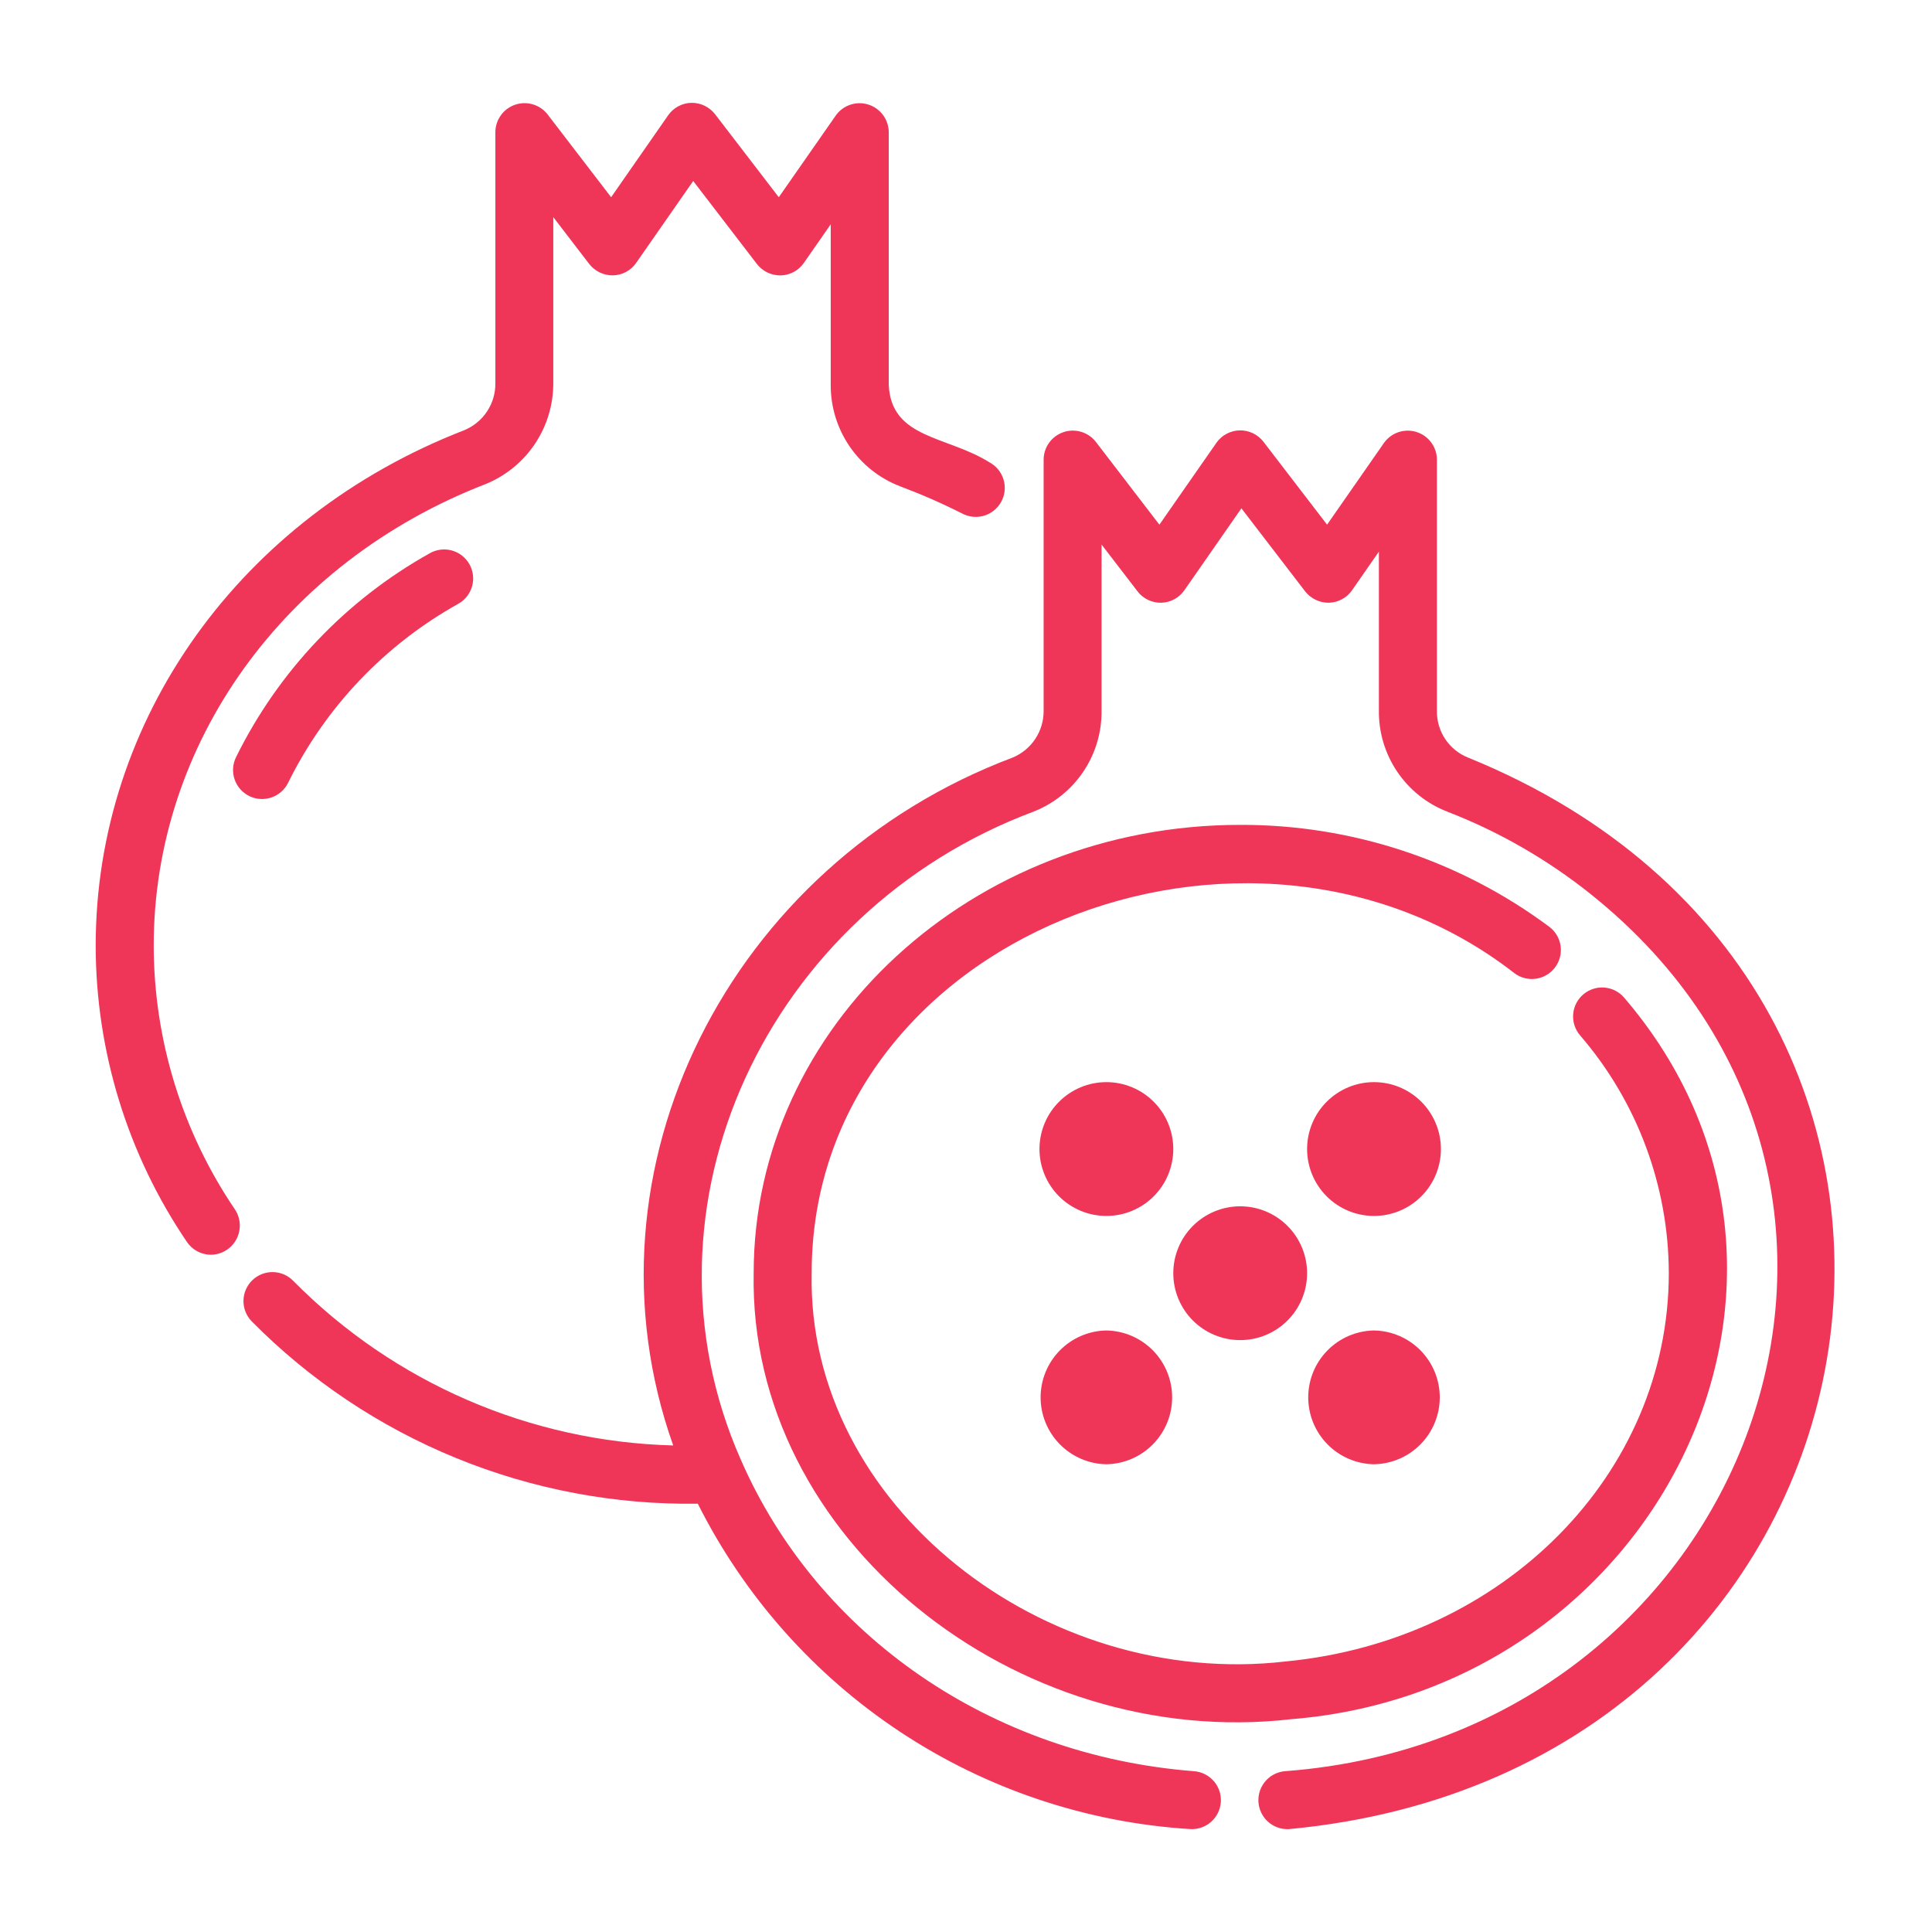 <?xml version="1.0" encoding="UTF-8"?> <svg xmlns="http://www.w3.org/2000/svg" width="548" height="548" viewBox="0 0 548 548" fill="none"> <g opacity="0.8"> <path d="M441.074 274.406C442.387 272.667 442.956 270.478 442.656 268.32C442.356 266.163 441.211 264.212 439.474 262.898C414.145 244.026 383.38 233.876 351.794 233.969C275.688 233.969 213.775 291.01 213.775 361.105C212.306 436.52 288.16 496.652 366.289 487.632C470.529 479.248 528.376 362.003 460.709 283.009C459.301 281.342 457.288 280.303 455.113 280.12C452.939 279.937 450.78 280.625 449.113 282.034C447.446 283.442 446.407 285.455 446.224 287.63C446.041 289.804 446.73 291.962 448.138 293.629C464.344 312.382 473.288 336.325 473.346 361.11C473.346 417.96 426.645 465.307 364.699 471.258C296.172 479.226 228.861 426.892 230.226 361.132C230.187 265.659 354.233 217.419 429.55 276.033C430.413 276.684 431.396 277.159 432.443 277.429C433.489 277.7 434.579 277.761 435.65 277.61C436.72 277.459 437.75 277.098 438.681 276.548C439.612 275.998 440.425 275.27 441.074 274.406Z" fill="#EC042E"></path> <path d="M365.516 518.825C541.72 502.417 579.499 281.069 416.37 214.871C413.73 213.811 411.474 211.972 409.903 209.599C408.332 207.227 407.52 204.432 407.575 201.587V130.276C407.544 128.54 406.967 126.858 405.927 125.468C404.887 124.078 403.436 123.051 401.78 122.531C400.124 122.011 398.346 122.025 396.698 122.571C395.05 123.117 393.616 124.168 392.598 125.574L376.416 148.815L358.332 125.251C357.537 124.235 356.516 123.418 355.349 122.866C354.183 122.315 352.904 122.043 351.614 122.074C350.324 122.104 349.06 122.435 347.921 123.041C346.781 123.647 345.8 124.511 345.054 125.563L328.855 148.82L310.771 125.256C309.708 123.924 308.26 122.952 306.625 122.473C304.99 121.994 303.246 122.032 301.633 122.58C300.019 123.128 298.615 124.161 297.61 125.538C296.605 126.914 296.049 128.567 296.019 130.271V201.587C296.045 204.423 295.224 207.201 293.662 209.568C292.1 211.934 289.868 213.78 287.251 214.871C207.034 245.066 163.134 331.54 190.951 409.992C150.353 408.939 111.738 392.215 83.197 363.324C81.68 361.756 79.602 360.855 77.42 360.819C75.238 360.783 73.132 361.615 71.563 363.132C69.995 364.65 69.094 366.728 69.058 368.91C69.022 371.091 69.854 373.198 71.371 374.766C87.89 391.475 107.616 404.672 129.364 413.565C151.112 422.457 174.433 426.862 197.927 426.514C211.088 452.746 230.895 475.071 255.374 491.262C279.852 507.454 308.146 516.948 337.436 518.797C338.513 518.881 339.596 518.752 340.623 518.417C341.65 518.083 342.602 517.549 343.422 516.847C344.243 516.144 344.918 515.287 345.407 514.324C345.897 513.362 346.192 512.312 346.276 511.235C346.36 510.158 346.23 509.075 345.896 508.048C345.561 507.021 345.027 506.07 344.325 505.249C343.623 504.428 342.766 503.754 341.803 503.264C340.84 502.774 339.79 502.479 338.713 502.395C281.102 497.918 231.936 463.981 210.136 414.047C178.352 342.21 217.622 258.47 293.185 230.204C298.917 227.946 303.828 224.001 307.268 218.891C310.709 213.781 312.517 207.747 312.453 201.587V154.459L322.662 167.743C323.45 168.77 324.469 169.597 325.637 170.156C326.805 170.715 328.088 170.99 329.382 170.959C330.676 170.928 331.945 170.591 333.085 169.977C334.224 169.363 335.203 168.489 335.94 167.425L352.117 144.184L370.201 167.748C370.999 168.764 372.021 169.582 373.186 170.138C374.351 170.695 375.629 170.976 376.92 170.96C378.217 170.932 379.489 170.598 380.631 169.984C381.774 169.371 382.756 168.496 383.496 167.43L391.113 156.47V201.554C391.044 207.721 392.854 213.763 396.302 218.876C399.749 223.99 404.671 227.933 410.414 230.182C425.208 235.901 439.035 243.861 451.41 253.784C554.538 336.571 496.165 492.246 364.826 502.363C362.643 502.454 360.585 503.409 359.107 505.018C357.628 506.626 356.848 508.756 356.94 510.939C357.031 513.122 357.986 515.179 359.595 516.658C361.203 518.137 363.333 518.916 365.516 518.825Z" fill="#EC042E"></path> <path d="M59.847 355.899C61.332 355.881 62.785 355.463 64.053 354.69C65.321 353.918 66.358 352.818 67.054 351.506C67.751 350.195 68.082 348.72 68.012 347.237C67.943 345.753 67.475 344.316 66.659 343.075C51.669 320.994 43.637 294.929 43.599 268.241C43.599 210.881 80.512 159.501 137.663 137.334C143.364 135.032 148.246 131.076 151.68 125.976C155.115 120.877 156.945 114.866 156.936 108.718V61.59L167.14 74.89C167.937 75.908 168.959 76.728 170.125 77.286C171.292 77.844 172.571 78.125 173.864 78.106C175.161 78.079 176.433 77.745 177.576 77.131C178.719 76.518 179.7 75.643 180.44 74.577L196.622 51.337L214.706 74.901C215.502 75.921 216.523 76.742 217.69 77.3C218.857 77.858 220.137 78.138 221.43 78.117C222.727 78.09 223.999 77.755 225.142 77.142C226.285 76.529 227.266 75.654 228.006 74.588L235.629 63.628V109.151C235.6 115.381 237.467 121.472 240.983 126.615C244.499 131.758 249.498 135.709 255.313 137.943C261.307 140.187 267.174 142.757 272.888 145.642C274.811 146.672 277.065 146.895 279.153 146.263C281.242 145.631 282.993 144.195 284.023 142.272C285.053 140.348 285.276 138.094 284.644 136.006C284.012 133.918 282.576 132.166 280.653 131.136C268.597 123.574 252.771 124.5 252.086 109.151V37.401C252.055 35.664 251.478 33.981 250.437 32.591C249.396 31.2 247.945 30.172 246.287 29.653C244.63 29.133 242.851 29.148 241.202 29.696C239.554 30.244 238.12 31.296 237.103 32.705L220.899 55.945L202.815 32.381C202.021 31.362 201 30.541 199.834 29.984C198.668 29.426 197.389 29.148 196.096 29.17C194.8 29.198 193.528 29.532 192.385 30.145C191.242 30.759 190.26 31.634 189.52 32.699L173.343 55.94L155.259 32.376C154.197 31.044 152.749 30.072 151.114 29.593C149.478 29.114 147.735 29.151 146.121 29.699C144.508 30.248 143.103 31.281 142.098 32.657C141.094 34.033 140.538 35.686 140.507 37.39V108.718C140.533 111.553 139.713 114.332 138.151 116.698C136.589 119.064 134.357 120.911 131.739 122.001C68.182 146.634 27.142 204.037 27.142 268.241C27.175 298.205 36.186 327.472 53.014 352.265C53.767 353.385 54.784 354.303 55.976 354.937C57.168 355.57 58.497 355.901 59.847 355.899Z" fill="#EC042E"></path> <path d="M351.772 380.115C356.805 380.115 361.632 378.115 365.191 374.556C368.75 370.997 370.749 366.171 370.749 361.137C370.749 356.104 368.75 351.277 365.191 347.719C361.632 344.16 356.805 342.16 351.772 342.16C346.739 342.16 341.912 344.16 338.353 347.719C334.794 351.277 332.795 356.104 332.795 361.137C332.795 366.171 334.794 370.997 338.353 374.556C341.912 378.115 346.739 380.115 351.772 380.115Z" fill="#EC042E"></path> <path d="M313.818 306.94C308.785 306.94 303.958 308.94 300.399 312.499C296.84 316.057 294.84 320.884 294.84 325.918C294.84 330.951 296.84 335.778 300.399 339.336C303.958 342.895 308.785 344.895 313.818 344.895C318.851 344.895 323.678 342.895 327.237 339.336C330.796 335.778 332.795 330.951 332.795 325.918C332.795 320.884 330.796 316.057 327.237 312.499C323.678 308.94 318.851 306.94 313.818 306.94Z" fill="#EC042E"></path> <path d="M389.727 306.94C384.694 306.94 379.867 308.94 376.308 312.499C372.749 316.057 370.749 320.884 370.749 325.918C370.749 330.951 372.749 335.778 376.308 339.336C379.867 342.895 384.694 344.895 389.727 344.895C394.76 344.895 399.587 342.895 403.146 339.336C406.704 335.778 408.704 330.951 408.704 325.918C408.704 320.884 406.704 316.057 403.146 312.499C399.587 308.94 394.76 306.94 389.727 306.94Z" fill="#EC042E"></path> <path d="M313.818 377.38C308.841 377.465 304.097 379.501 300.608 383.05C297.118 386.599 295.163 391.377 295.163 396.355C295.163 401.332 297.118 406.11 300.608 409.659C304.097 413.208 308.841 415.245 313.818 415.329C318.794 415.245 323.538 413.208 327.028 409.659C330.517 406.11 332.472 401.332 332.472 396.355C332.472 391.377 330.517 386.599 327.028 383.05C323.538 379.501 318.794 377.465 313.818 377.38Z" fill="#EC042E"></path> <path d="M389.727 415.329C394.703 415.245 399.447 413.208 402.937 409.659C406.426 406.11 408.381 401.332 408.381 396.355C408.381 391.377 406.426 386.599 402.937 383.05C399.447 379.501 394.703 377.465 389.727 377.38C384.75 377.465 380.006 379.501 376.517 383.05C373.027 386.599 371.072 391.377 371.072 396.355C371.072 401.332 373.027 406.11 376.517 409.659C380.006 413.208 384.75 415.245 389.727 415.329Z" fill="#EC042E"></path> <path d="M81.734 222.006C92.316 200.57 109.167 182.86 130.051 171.228C131.948 170.148 133.338 168.359 133.916 166.254C134.493 164.15 134.211 161.902 133.131 160.005C132.051 158.108 130.262 156.718 128.157 156.141C126.053 155.563 123.805 155.845 121.908 156.925C98.132 170.197 78.956 190.388 66.927 214.816C65.974 216.78 65.84 219.041 66.554 221.104C67.268 223.167 68.772 224.861 70.736 225.814C72.699 226.768 74.961 226.902 77.024 226.188C79.086 225.474 80.781 223.969 81.734 222.006Z" fill="#EC042E"></path> </g> </svg> 